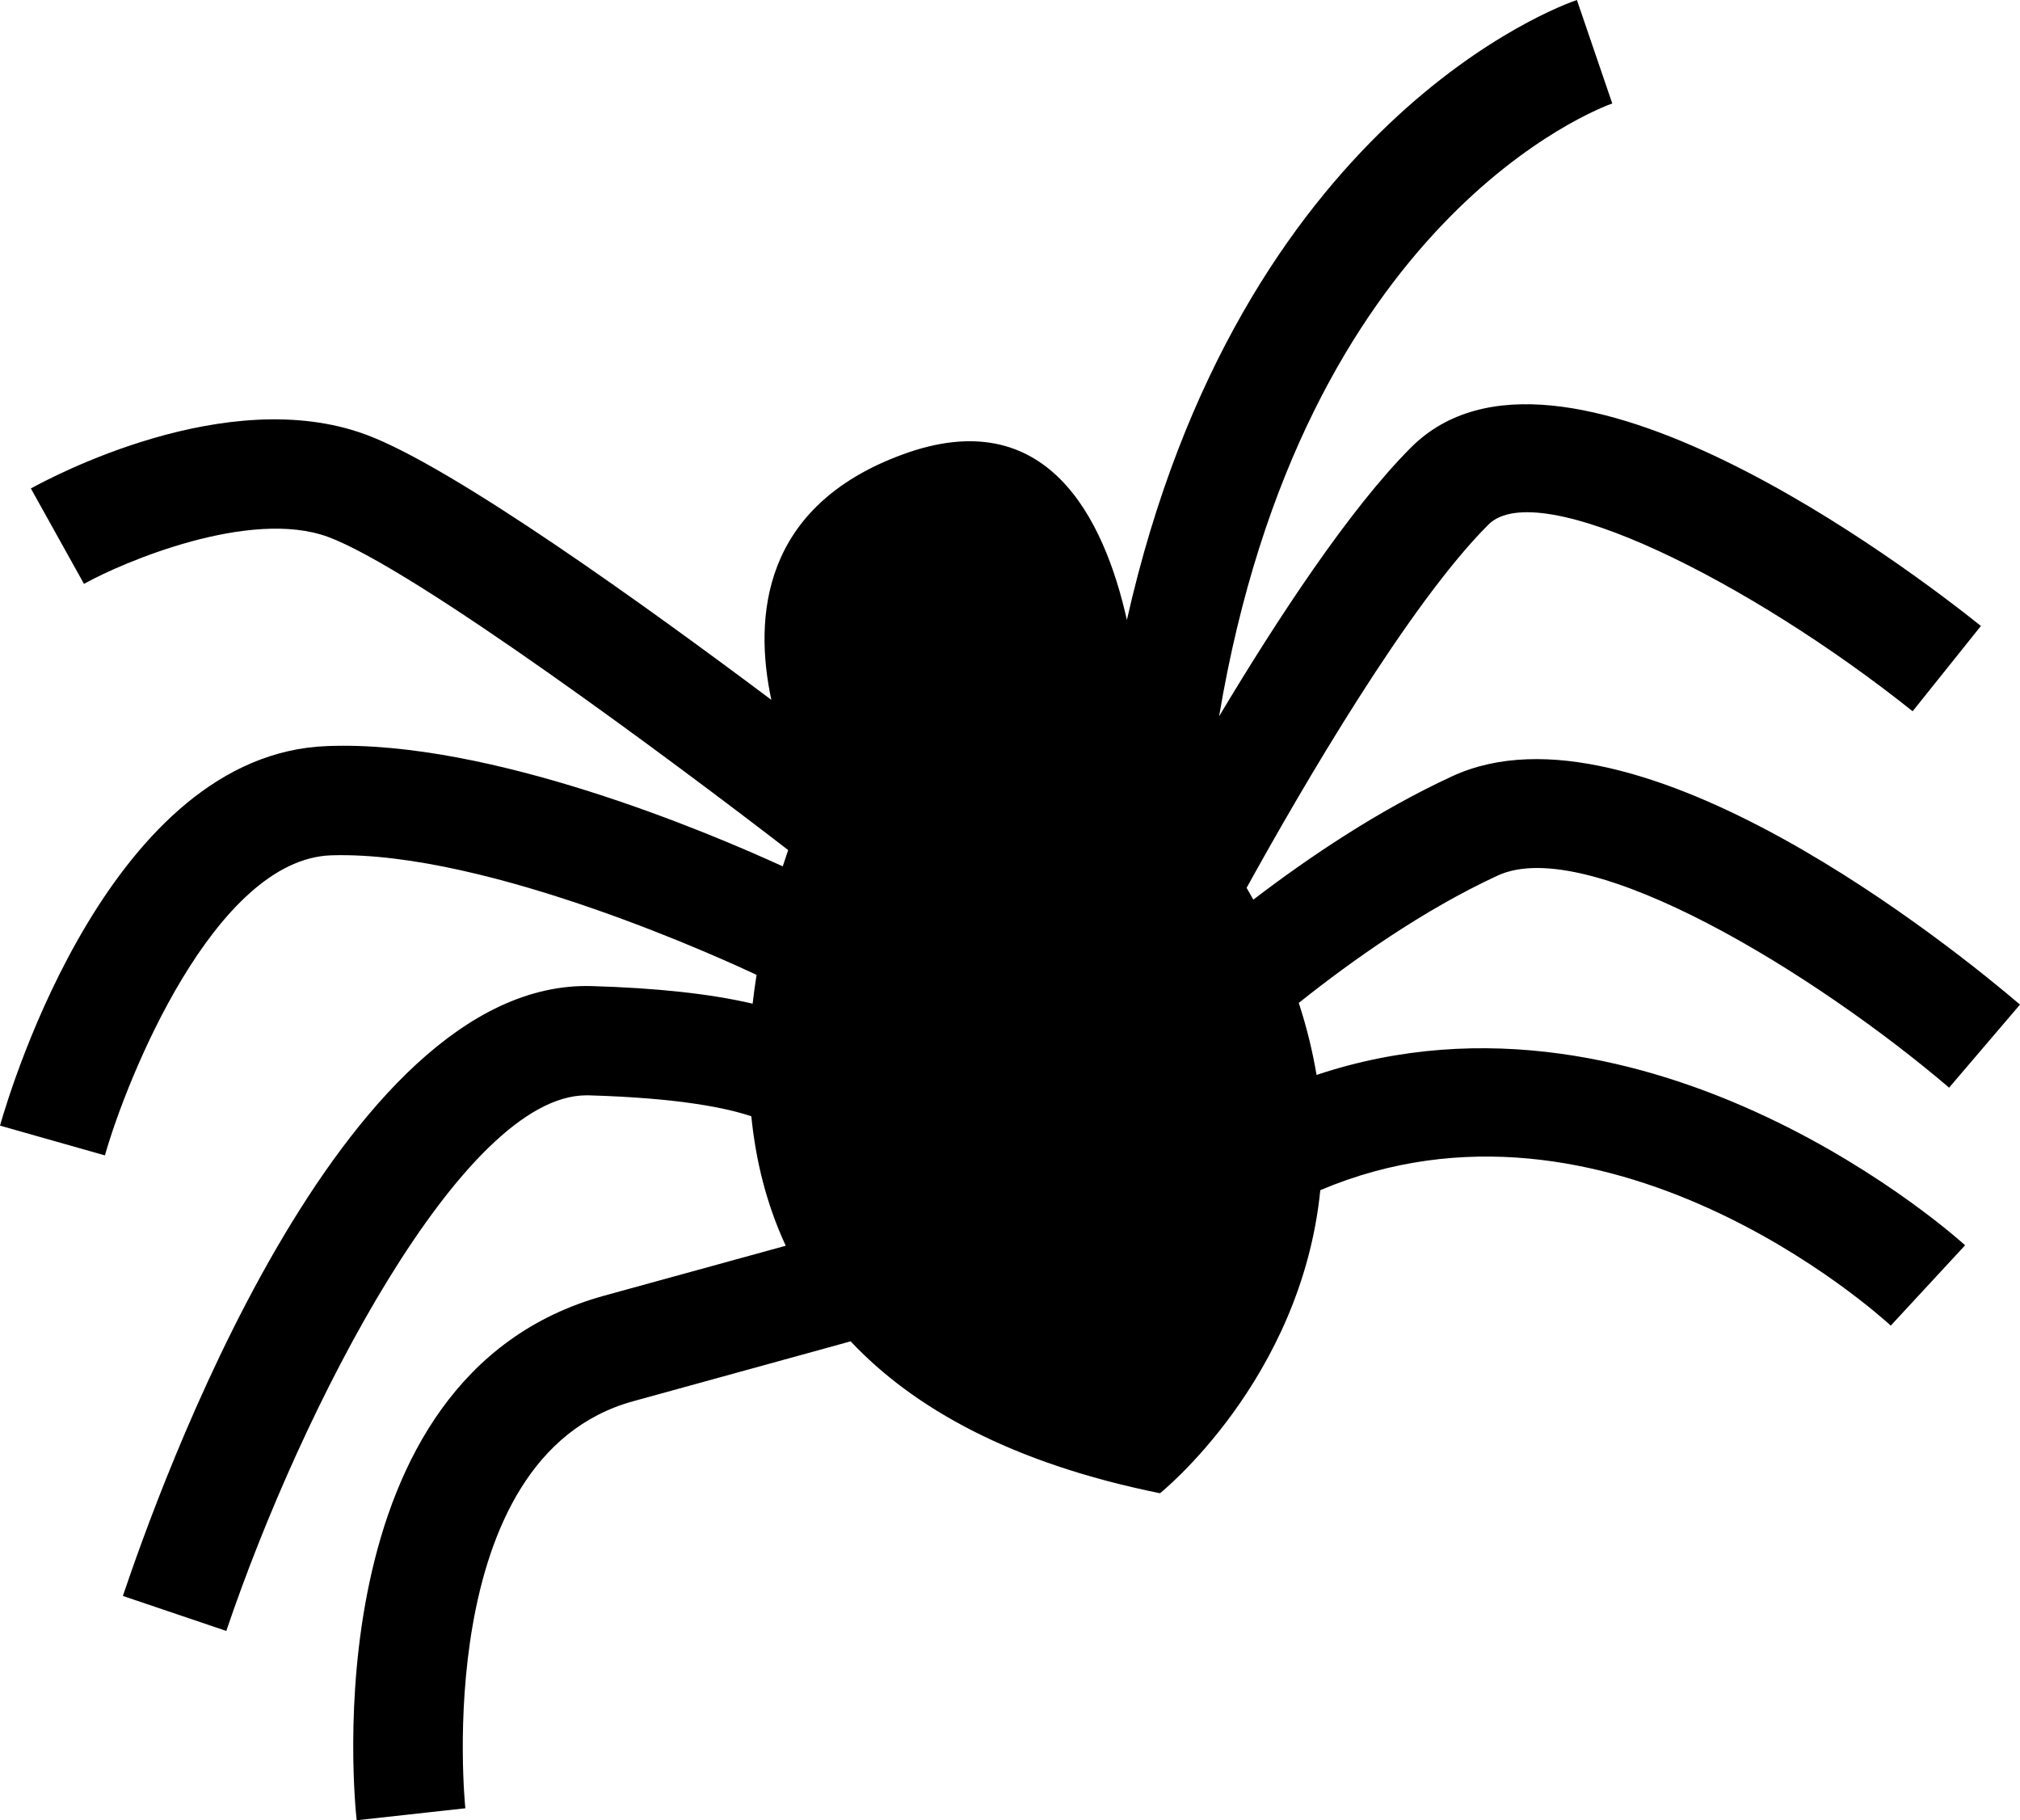 <?xml version="1.0" encoding="UTF-8"?>
<svg xmlns="http://www.w3.org/2000/svg" version="1.1" viewBox="0 0 1080 973">
  <!-- Generator: Adobe Illustrator 28.6.0, SVG Export Plug-In . SVG Version: 1.2.0 Build 709)  -->
  <g>
    <g id="Layer_1">
      <g id="Layer_1-2" data-name="Layer_1">
        <path d="M1050.6,665.7l-39.7,42.9c-6.5-6-151.9-137.3-305-72.4-10.2,101.6-85.7,162-85.7,162-79.6-16.1-131.9-45.6-165.4-81.2l-116.2,32c-108.9,29.9-90,215.8-89.8,217.6l-58.1,6.4c-1.1-9.7-24.5-237.2,132.3-280.4l97.1-26.7c-10.5-22.6-16.1-46.1-18.4-69.2-12.4-4.2-37.7-9.8-87.1-11.2h-1.1c-66.1,0-152.2,167-192.5,286.3l-55.3-18.7c18.6-55.1,115.6-329.8,250.6-326,34.7,1,63.4,4.1,86.1,9.4.6-5.2,1.3-10.4,2.1-15.4-12.8-6-142.6-66.5-227.4-63.9-62.3,2.1-109.4,119.5-121,160.4L0,601.7c5.8-20.4,59.6-198.9,175.1-202.9,87.4-3.4,204.7,46.6,243.4,64.3,1-3.1,2-5.9,2.9-8.7-60.1-46.4-199.5-150.2-246-167.4-41.9-15.4-109.9,13.6-130.5,25.1l-28.4-51c10.6-5.8,104.6-56.3,179.1-28.8,46.7,17.2,151.7,93,216.8,141.8-9.4-44-5.3-103.4,70-131.1,77.5-28.6,108,34.4,120.1,88.4C662.7,64.3,835,2.7,843.1,0l18.9,55.3c-7,2.5-165.5,61.4-210.2,327.6,31.1-52,69.7-110.8,102.6-143.7,78.5-78.5,267.6,65.7,304.7,95.4l-36.5,45.6c-85.9-68.6-200.3-126.5-226.9-99.7-42.5,42.5-99.4,140.1-129.2,194.1,1.2,2.1,2.4,4.2,3.6,6.3,29.7-22.7,66.8-47.7,106.2-65.9,99.1-46,270.4,93.6,303.7,122l-37.9,44.4c-71-60.6-192.8-135.7-241.3-113.4-39.8,18.4-77.8,45.3-106.4,68.1,4.3,13.2,7.4,26,9.5,38.5,180.4-60.2,345,89.4,346.8,91.1h0Z"/>
      </g>
    </g>
  </g>
</svg>